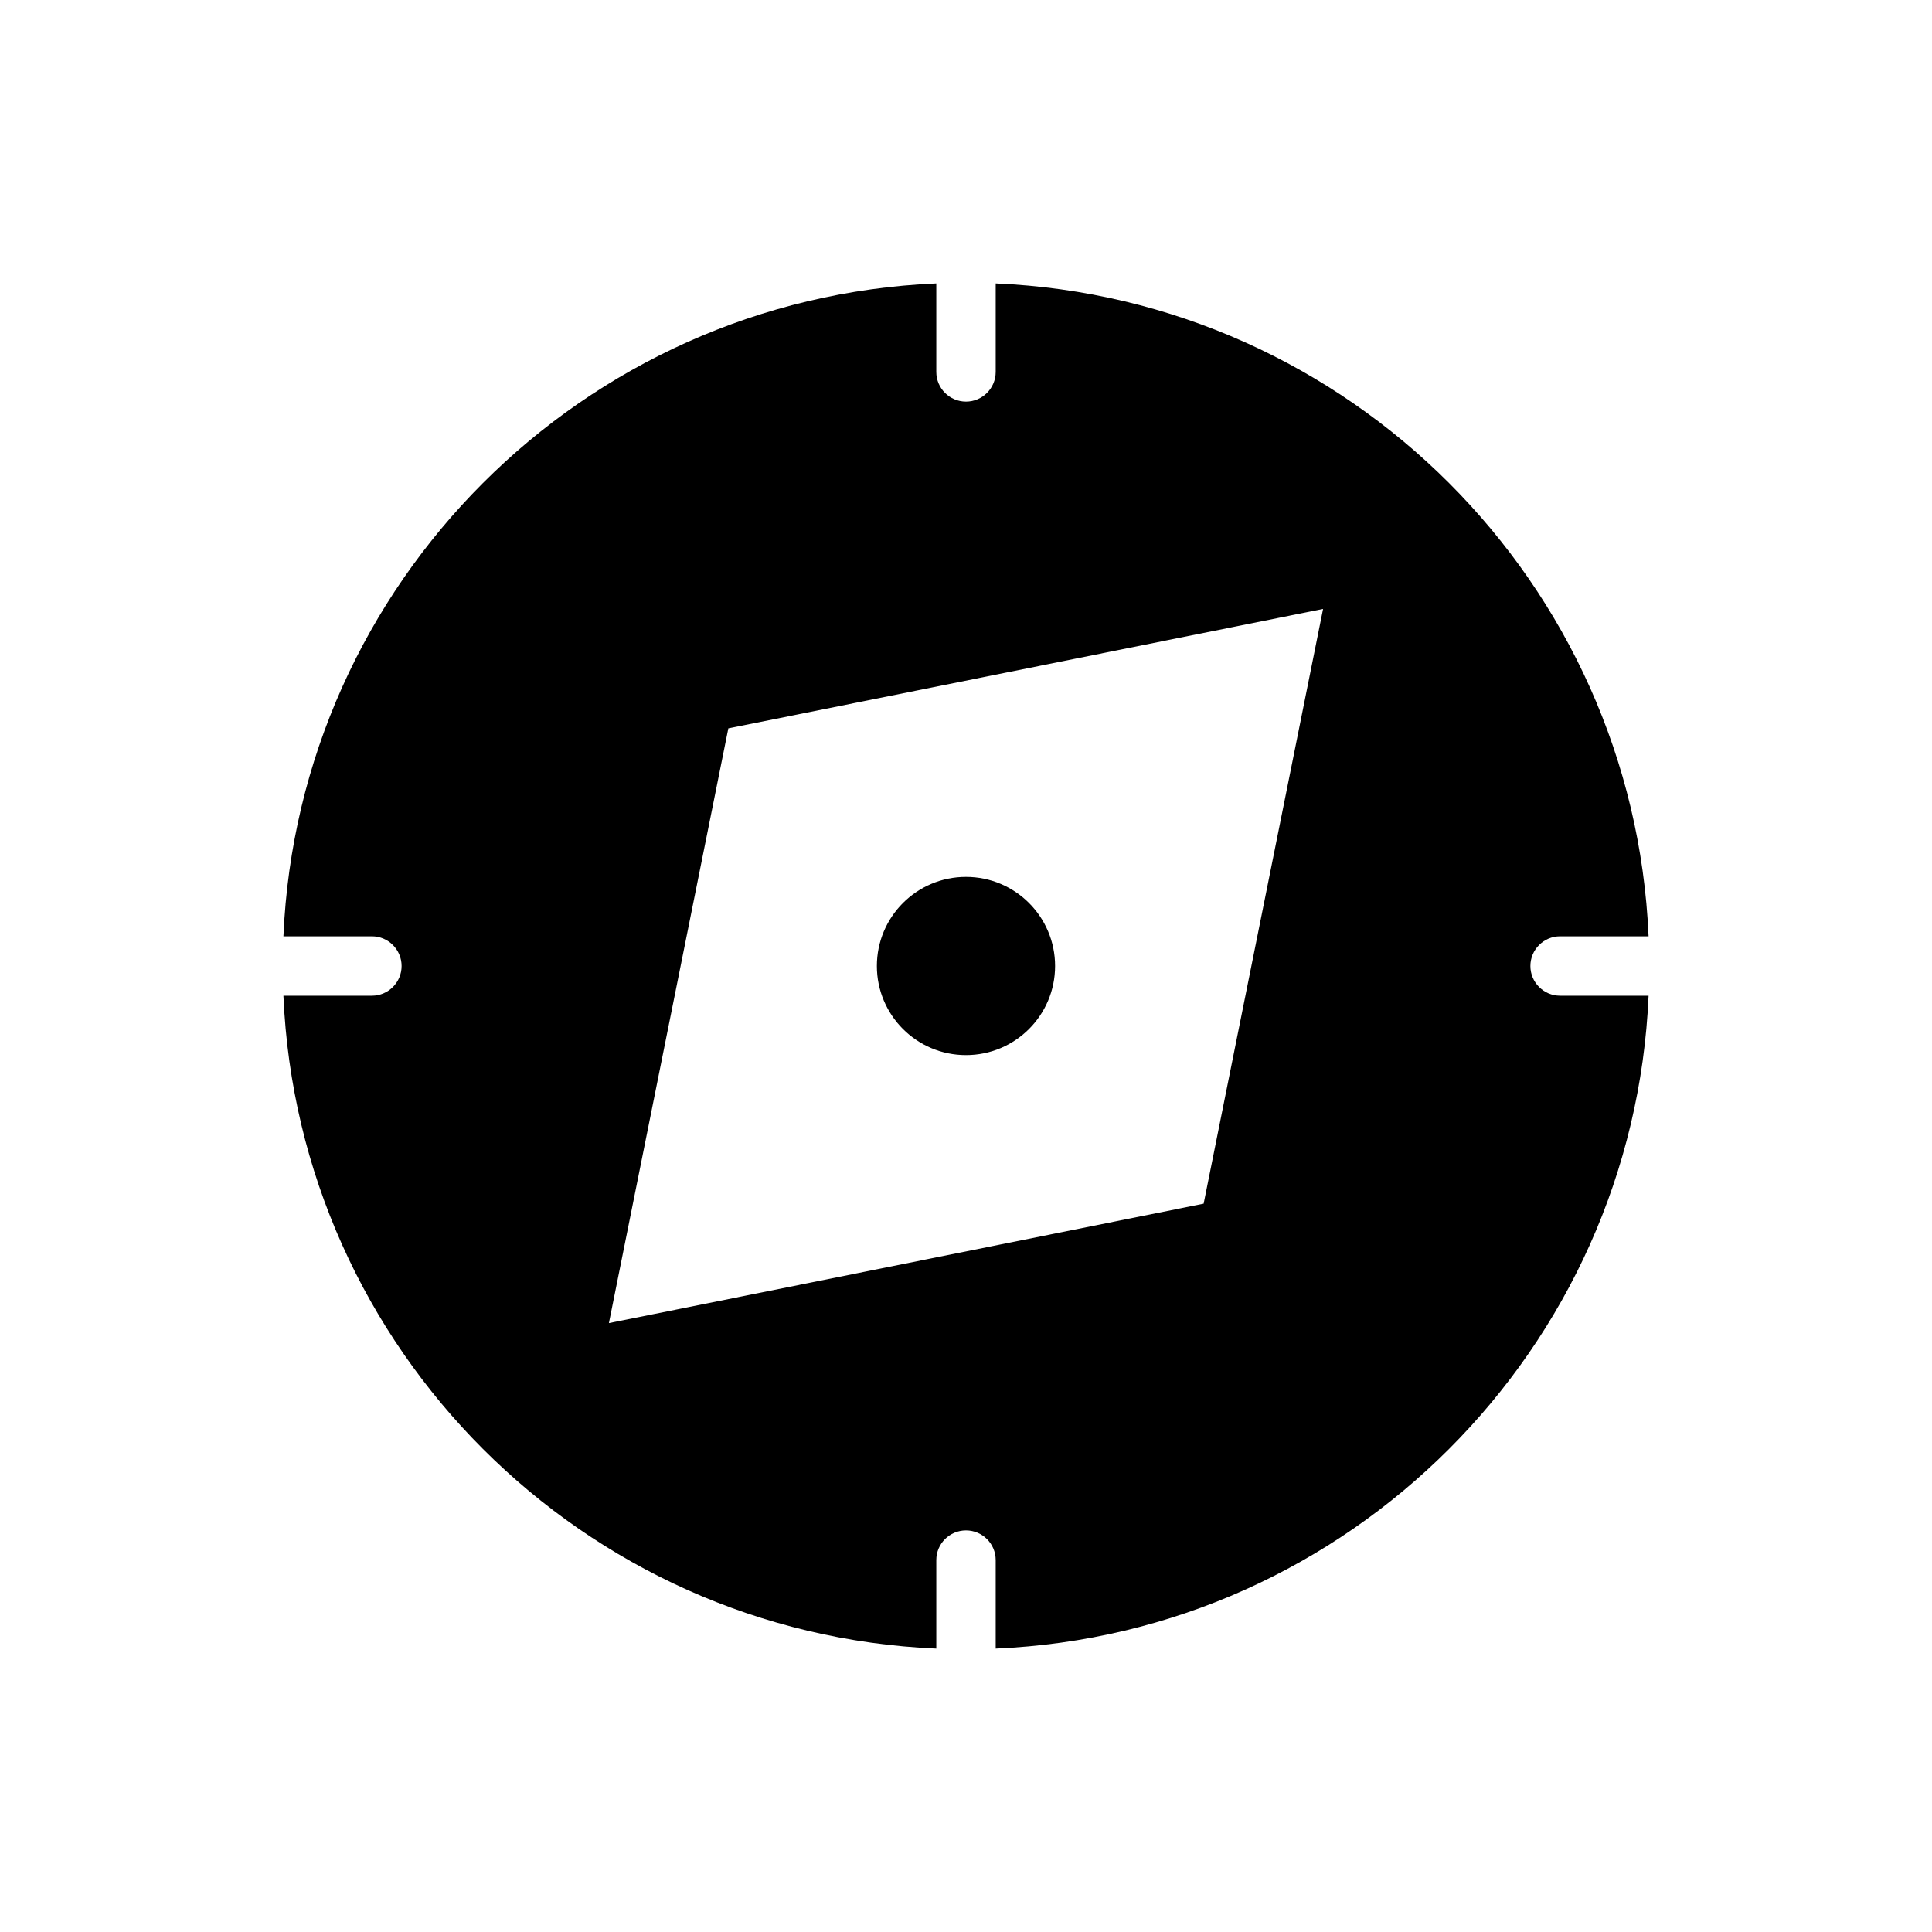 <?xml version="1.0" encoding="UTF-8"?>
<!-- Uploaded to: SVG Repo, www.svgrepo.com, Generator: SVG Repo Mixer Tools -->
<svg fill="#000000" width="800px" height="800px" version="1.1" viewBox="144 144 512 512" xmlns="http://www.w3.org/2000/svg">
 <g fill-rule="evenodd">
  <path d="m423.61 400c0 13.043-10.57 23.613-23.613 23.613s-23.617-10.57-23.617-23.613 10.574-23.617 23.617-23.617 23.613 10.574 23.613 23.617"/>
  <path d="m407.87 219.11c93.676 4.023 169 79.352 173.02 173.02h-23.449c-4.344 0-7.871 3.527-7.871 7.871s3.527 7.871 7.871 7.871h23.449c-4.023 93.676-79.352 169-173.02 173.02v-23.449c0-4.344-3.527-7.871-7.871-7.871s-7.871 3.527-7.871 7.871v23.449c-93.676-4.023-169-79.352-173.02-173.02h23.449c4.344 0 7.871-3.527 7.871-7.871s-3.527-7.871-7.871-7.871h-23.449c4.023-93.676 79.352-169 173.02-173.02v23.449c0 4.344 3.527 7.871 7.871 7.871s7.871-3.527 7.871-7.871zm86.758 86.262-31.652 157.61-157.61 31.652 31.652-157.61z"/>
 </g>
</svg>